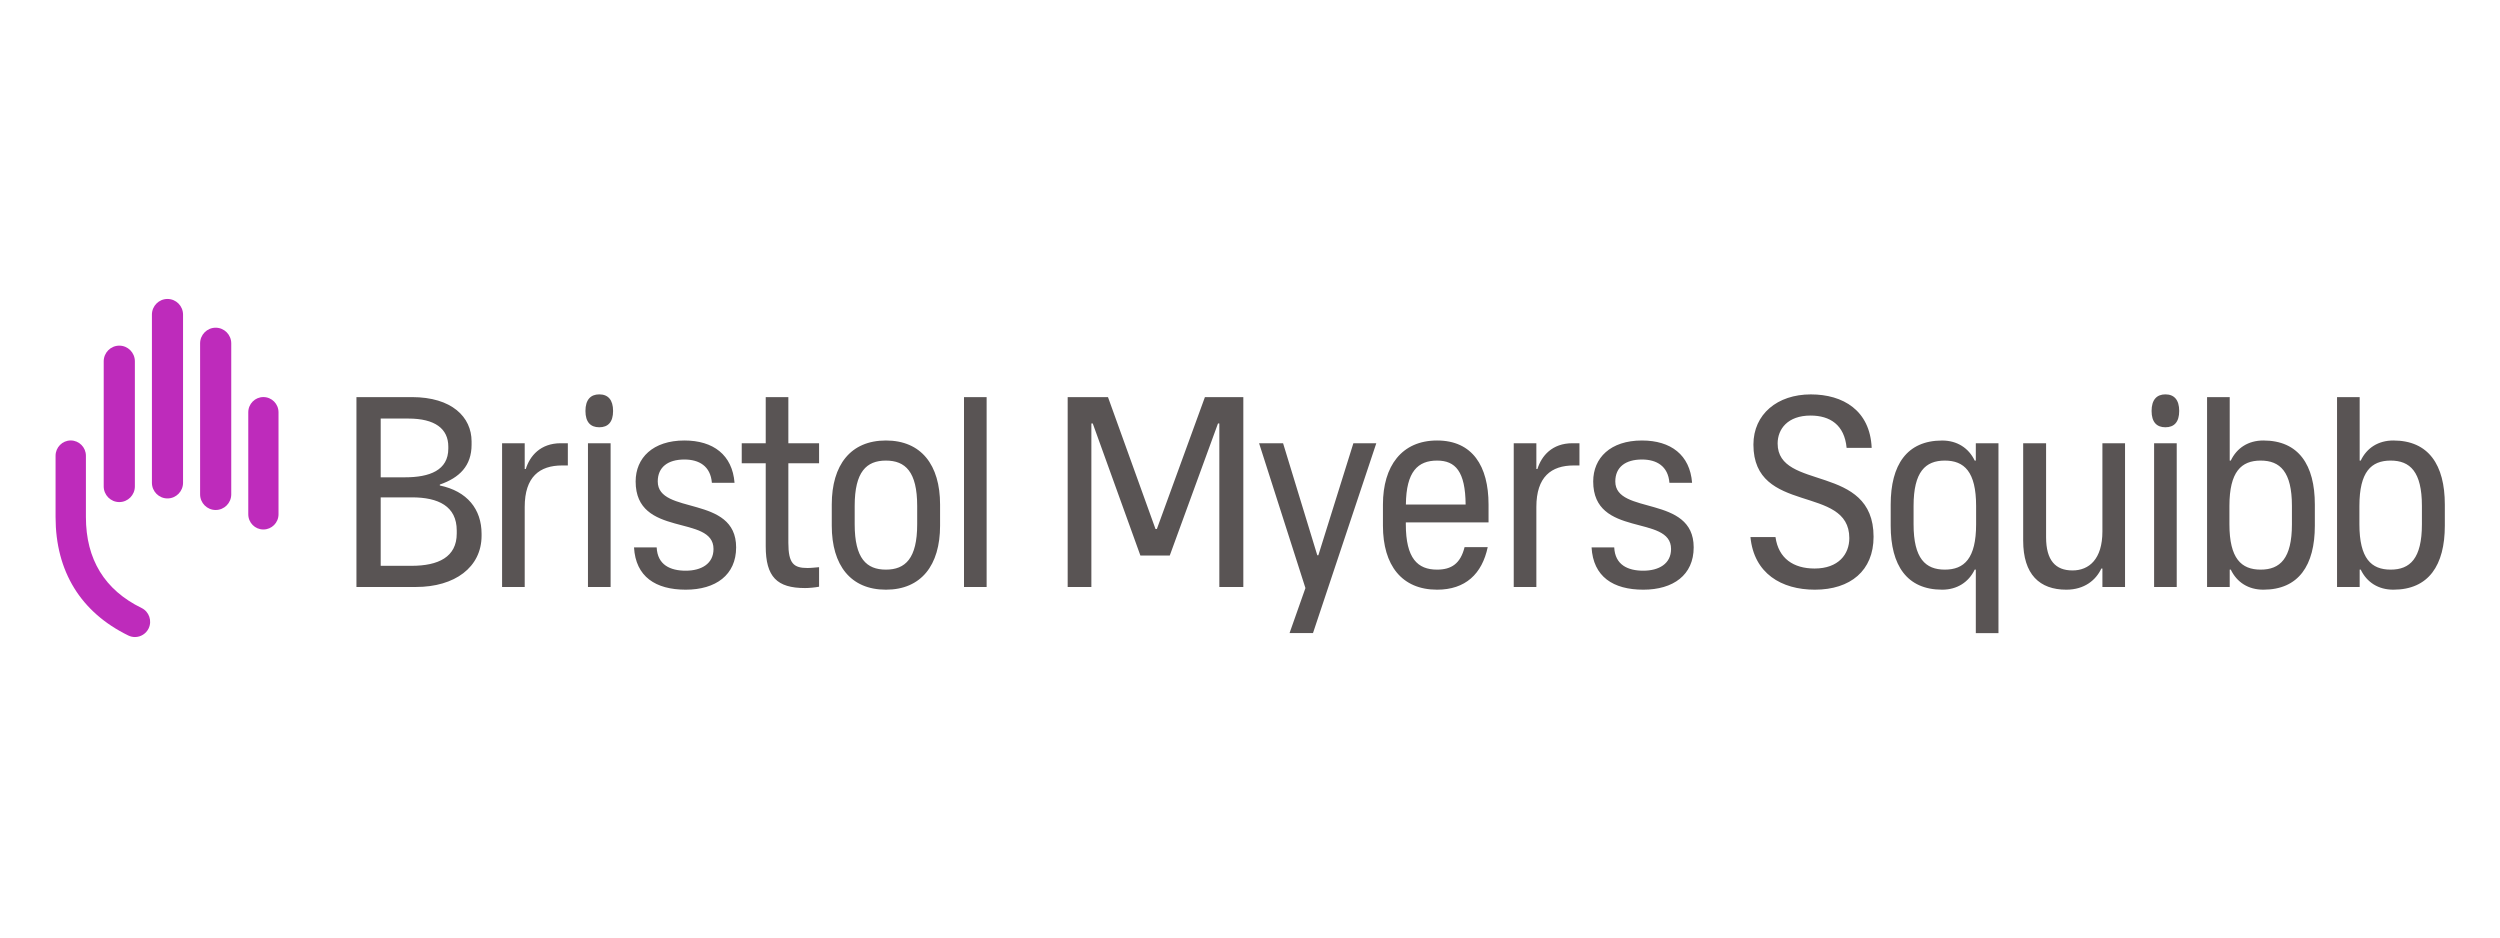 <svg xmlns="http://www.w3.org/2000/svg" xmlns:xlink="http://www.w3.org/1999/xlink" width="400" viewBox="0 0 300 112.5" height="150" preserveAspectRatio="xMidYMid meet"><path fill="#be2bbb" d="M 17.836 75.41 C 17.531 76.039 16.891 76.445 16.195 76.445 C 15.918 76.445 15.652 76.383 15.402 76.262 C 9.688 73.473 6.668 68.555 6.668 62.047 L 6.668 54.691 C 6.668 53.68 7.484 52.855 8.488 52.855 C 9.492 52.855 10.309 53.68 10.309 54.691 L 10.309 62.043 C 10.309 67.125 12.559 70.797 16.992 72.961 C 17.895 73.402 18.273 74.5 17.836 75.41 Z M 12.445 58.367 C 12.445 59.406 13.281 60.25 14.316 60.25 C 15.348 60.25 16.184 59.406 16.184 58.367 L 16.184 43.359 C 16.184 42.32 15.348 41.477 14.316 41.477 C 13.281 41.477 12.445 42.32 12.445 43.359 Z M 18.23 57.93 C 18.23 58.969 19.066 59.812 20.098 59.812 C 21.129 59.812 21.965 58.969 21.965 57.93 L 21.965 37.754 C 21.965 36.715 21.129 35.875 20.098 35.875 C 19.066 35.875 18.23 36.715 18.23 37.754 Z M 24.012 59.32 C 24.012 60.359 24.848 61.199 25.879 61.199 C 26.914 61.199 27.75 60.359 27.75 59.32 L 27.75 41.207 C 27.75 40.168 26.914 39.324 25.879 39.324 C 24.848 39.324 24.012 40.168 24.012 41.207 Z M 29.793 61.715 C 29.793 62.723 30.605 63.539 31.605 63.539 C 32.609 63.539 33.422 62.723 33.422 61.715 L 33.422 49.477 C 33.422 48.465 32.609 47.648 31.605 47.648 C 30.605 47.648 29.793 48.465 29.793 49.477 Z M 29.793 61.715 " fill-opacity="1" fill-rule="nonzero"></path><path fill="#595454" d="M 52.777 58.258 L 52.781 58.145 C 55.133 57.332 56.59 55.906 56.59 53.363 L 56.59 52.973 C 56.59 50.055 54.23 47.652 49.426 47.652 L 42.773 47.652 L 42.773 70.438 L 49.906 70.438 C 54.578 70.438 57.789 68.07 57.789 64.285 L 57.789 64.059 C 57.789 61.105 56.062 58.941 52.777 58.258 Z M 45.684 50.227 L 49.008 50.227 C 52.18 50.227 53.797 51.434 53.797 53.598 L 53.797 53.828 C 53.797 56.438 51.551 57.277 48.605 57.277 L 45.684 57.277 Z M 54.809 64.023 C 54.809 66.844 52.602 67.898 49.383 67.898 L 45.684 67.898 L 45.684 59.684 L 49.434 59.684 C 52.602 59.684 54.809 60.746 54.809 63.668 Z M 67.301 53.188 L 68.141 53.188 L 68.141 55.855 L 67.461 55.855 C 64.742 55.855 62.965 57.223 62.965 60.836 L 62.965 70.438 L 60.25 70.438 L 60.25 53.188 L 62.965 53.188 L 62.965 56.277 L 63.094 56.277 C 63.582 54.719 64.84 53.188 67.301 53.188 Z M 70.555 53.188 L 73.273 53.188 L 73.273 70.438 L 70.555 70.438 Z M 73.57 49.316 C 73.57 50.648 72.969 51.273 71.914 51.273 C 70.859 51.273 70.254 50.648 70.254 49.316 C 70.254 47.984 70.859 47.324 71.914 47.324 C 72.969 47.324 73.57 47.984 73.57 49.316 Z M 88.336 65.684 C 88.336 69.004 85.879 70.762 82.289 70.762 C 78.668 70.762 76.277 69.199 76.082 65.684 L 78.801 65.684 C 78.895 67.801 80.449 68.484 82.289 68.484 C 84.133 68.484 85.621 67.672 85.621 65.879 C 85.621 61.684 76.277 64.578 76.277 57.777 C 76.277 54.945 78.348 52.859 82.129 52.859 C 85.59 52.859 87.883 54.586 88.145 57.938 L 85.426 57.938 C 85.266 55.922 83.875 55.141 82.129 55.141 C 80.156 55.141 78.93 56.051 78.93 57.777 C 78.93 61.844 88.336 59.34 88.336 65.684 Z M 94.602 53.188 L 98.289 53.188 L 98.289 55.594 L 94.602 55.594 L 94.602 65.133 C 94.602 67.637 95.25 68.16 96.898 68.16 C 97.352 68.16 97.867 68.094 98.289 68.062 L 98.289 70.406 C 97.77 70.504 97.09 70.566 96.605 70.566 C 93.246 70.566 91.887 69.234 91.887 65.555 L 91.887 55.594 L 89.008 55.594 L 89.008 53.188 L 91.887 53.188 L 91.887 47.652 L 94.602 47.652 Z M 106.309 52.859 C 102.074 52.859 99.812 55.793 99.812 60.543 L 99.812 63.082 C 99.812 67.832 102.074 70.762 106.309 70.762 C 110.543 70.762 112.809 67.832 112.809 63.082 L 112.809 60.543 C 112.809 55.793 110.547 52.859 106.309 52.859 Z M 110.062 62.918 C 110.062 67.02 108.637 68.355 106.309 68.355 C 103.98 68.355 102.562 67.02 102.562 62.918 L 102.562 60.707 C 102.562 56.605 103.98 55.27 106.309 55.27 C 108.637 55.27 110.062 56.605 110.062 60.707 Z M 115.68 47.652 L 118.395 47.652 L 118.395 70.438 L 115.68 70.438 Z M 144.59 47.652 L 149.199 47.652 L 149.199 70.438 L 146.32 70.438 L 146.32 50.812 L 146.16 50.812 L 140.371 66.664 L 136.848 66.664 L 131.129 50.812 L 130.965 50.812 L 130.965 70.438 L 128.121 70.438 L 128.121 47.652 L 132.957 47.652 L 138.66 63.48 L 138.824 63.48 Z M 162.406 53.188 L 165.156 53.188 L 157.559 75.969 L 154.746 75.969 L 156.652 70.566 L 151.09 53.188 L 153.969 53.188 L 158.074 66.629 L 158.203 66.629 Z M 172.449 52.859 C 168.215 52.859 165.953 55.922 165.953 60.543 L 165.953 63.082 C 165.953 67.832 168.215 70.762 172.449 70.762 C 175.848 70.762 177.848 68.875 178.527 65.652 L 175.75 65.652 C 175.262 67.637 174.164 68.355 172.449 68.355 C 170.125 68.355 168.699 67.02 168.699 62.918 L 168.699 62.691 L 178.625 62.691 L 178.625 60.543 C 178.625 55.922 176.688 52.859 172.449 52.859 Z M 172.449 55.27 C 174.652 55.27 175.844 56.574 175.875 60.543 L 168.707 60.543 C 168.742 56.574 170.156 55.27 172.449 55.27 Z M 188.695 53.188 L 189.535 53.188 L 189.535 55.855 L 188.855 55.855 C 186.141 55.855 184.363 57.223 184.363 60.836 L 184.363 70.438 L 181.648 70.438 L 181.648 53.188 L 184.363 53.188 L 184.363 56.277 L 184.492 56.277 C 184.977 54.719 186.238 53.188 188.695 53.188 Z M 203.242 65.684 C 203.242 69.004 200.785 70.762 197.195 70.762 C 193.574 70.762 191.184 69.199 190.988 65.684 L 193.707 65.684 C 193.805 67.801 195.355 68.484 197.195 68.484 C 199.039 68.484 200.527 67.672 200.527 65.879 C 200.527 61.684 191.184 64.578 191.184 57.777 C 191.184 54.945 193.254 52.859 197.035 52.859 C 200.496 52.859 202.793 54.586 203.051 57.938 L 200.332 57.938 C 200.172 55.922 198.781 55.141 197.035 55.141 C 195.062 55.141 193.836 56.051 193.836 57.777 C 193.836 61.844 203.242 59.34 203.242 65.684 Z M 224.828 64.414 C 224.828 68.484 222.047 70.762 217.777 70.762 C 213.77 70.762 210.473 68.809 210.055 64.449 L 213.059 64.449 C 213.414 67.02 215.227 68.223 217.746 68.223 C 220.625 68.223 221.918 66.5 221.918 64.578 C 221.918 58.102 210.41 61.844 210.41 53.352 C 210.41 49.703 213.285 47.328 217.297 47.328 C 221.172 47.328 224.406 49.25 224.602 53.742 L 221.594 53.742 C 221.336 50.973 219.59 49.867 217.266 49.867 C 214.516 49.867 213.316 51.496 213.316 53.219 C 213.316 58.949 224.828 55.562 224.828 64.414 Z M 237.098 55.27 L 236.965 55.27 C 236.234 53.746 234.836 52.863 233.059 52.863 C 228.82 52.863 226.883 55.793 226.883 60.543 L 226.883 63.082 C 226.883 67.836 228.82 70.762 233.059 70.762 C 234.836 70.762 236.234 69.875 236.965 68.355 L 237.098 68.355 L 237.098 75.973 L 239.816 75.973 L 239.816 53.188 L 237.098 53.188 Z M 233.379 68.355 C 231.055 68.355 229.629 67.02 229.629 62.918 L 229.629 60.707 C 229.629 56.605 231.055 55.27 233.379 55.27 C 235.707 55.27 237.133 56.605 237.133 60.707 L 237.133 62.918 C 237.133 67.02 235.707 68.355 233.379 68.355 Z M 252.289 53.188 L 255.004 53.188 L 255.004 70.438 L 252.289 70.438 L 252.289 68.223 L 252.16 68.223 C 251.512 69.621 250.121 70.762 247.957 70.762 C 244.754 70.762 242.781 68.938 242.781 64.871 L 242.781 53.188 L 245.531 53.188 L 245.531 64.48 C 245.531 67.246 246.664 68.453 248.699 68.453 C 250.672 68.453 252.289 67.117 252.289 63.766 Z M 258.492 53.188 L 261.207 53.188 L 261.207 70.438 L 258.492 70.438 Z M 271.605 52.859 C 269.797 52.859 268.422 53.746 267.695 55.27 L 267.566 55.27 L 267.566 47.652 L 264.848 47.652 L 264.848 70.438 L 267.566 70.438 L 267.566 68.355 L 267.695 68.355 C 268.422 69.875 269.797 70.762 271.605 70.762 C 275.84 70.762 277.781 67.836 277.781 63.082 L 277.781 60.543 C 277.781 55.793 275.84 52.859 271.605 52.859 Z M 275.031 62.918 C 275.031 67.02 273.609 68.355 271.281 68.355 C 268.953 68.355 267.531 67.02 267.531 62.918 L 267.531 60.707 C 267.531 56.605 268.953 55.27 271.281 55.27 C 273.609 55.27 275.031 56.605 275.031 60.707 Z M 287.203 52.859 C 285.395 52.859 284.016 53.746 283.289 55.27 L 283.16 55.27 L 283.16 47.652 L 280.445 47.652 L 280.445 70.438 L 283.16 70.438 L 283.16 68.355 L 283.289 68.355 C 284.016 69.875 285.395 70.762 287.203 70.762 C 291.438 70.762 293.379 67.836 293.379 63.082 L 293.379 60.543 C 293.379 55.793 291.438 52.859 287.203 52.859 Z M 290.629 62.918 C 290.629 67.02 289.207 68.355 286.879 68.355 C 284.551 68.355 283.129 67.02 283.129 62.918 L 283.129 60.707 C 283.129 56.605 284.551 55.27 286.879 55.27 C 289.207 55.27 290.629 56.605 290.629 60.707 Z M 261.504 49.316 C 261.504 50.648 260.902 51.273 259.848 51.273 C 258.797 51.273 258.191 50.648 258.191 49.316 C 258.191 47.984 258.797 47.324 259.848 47.324 C 260.902 47.324 261.504 47.984 261.504 49.316 Z M 261.504 49.316 " fill-opacity="1" fill-rule="nonzero"></path></svg>